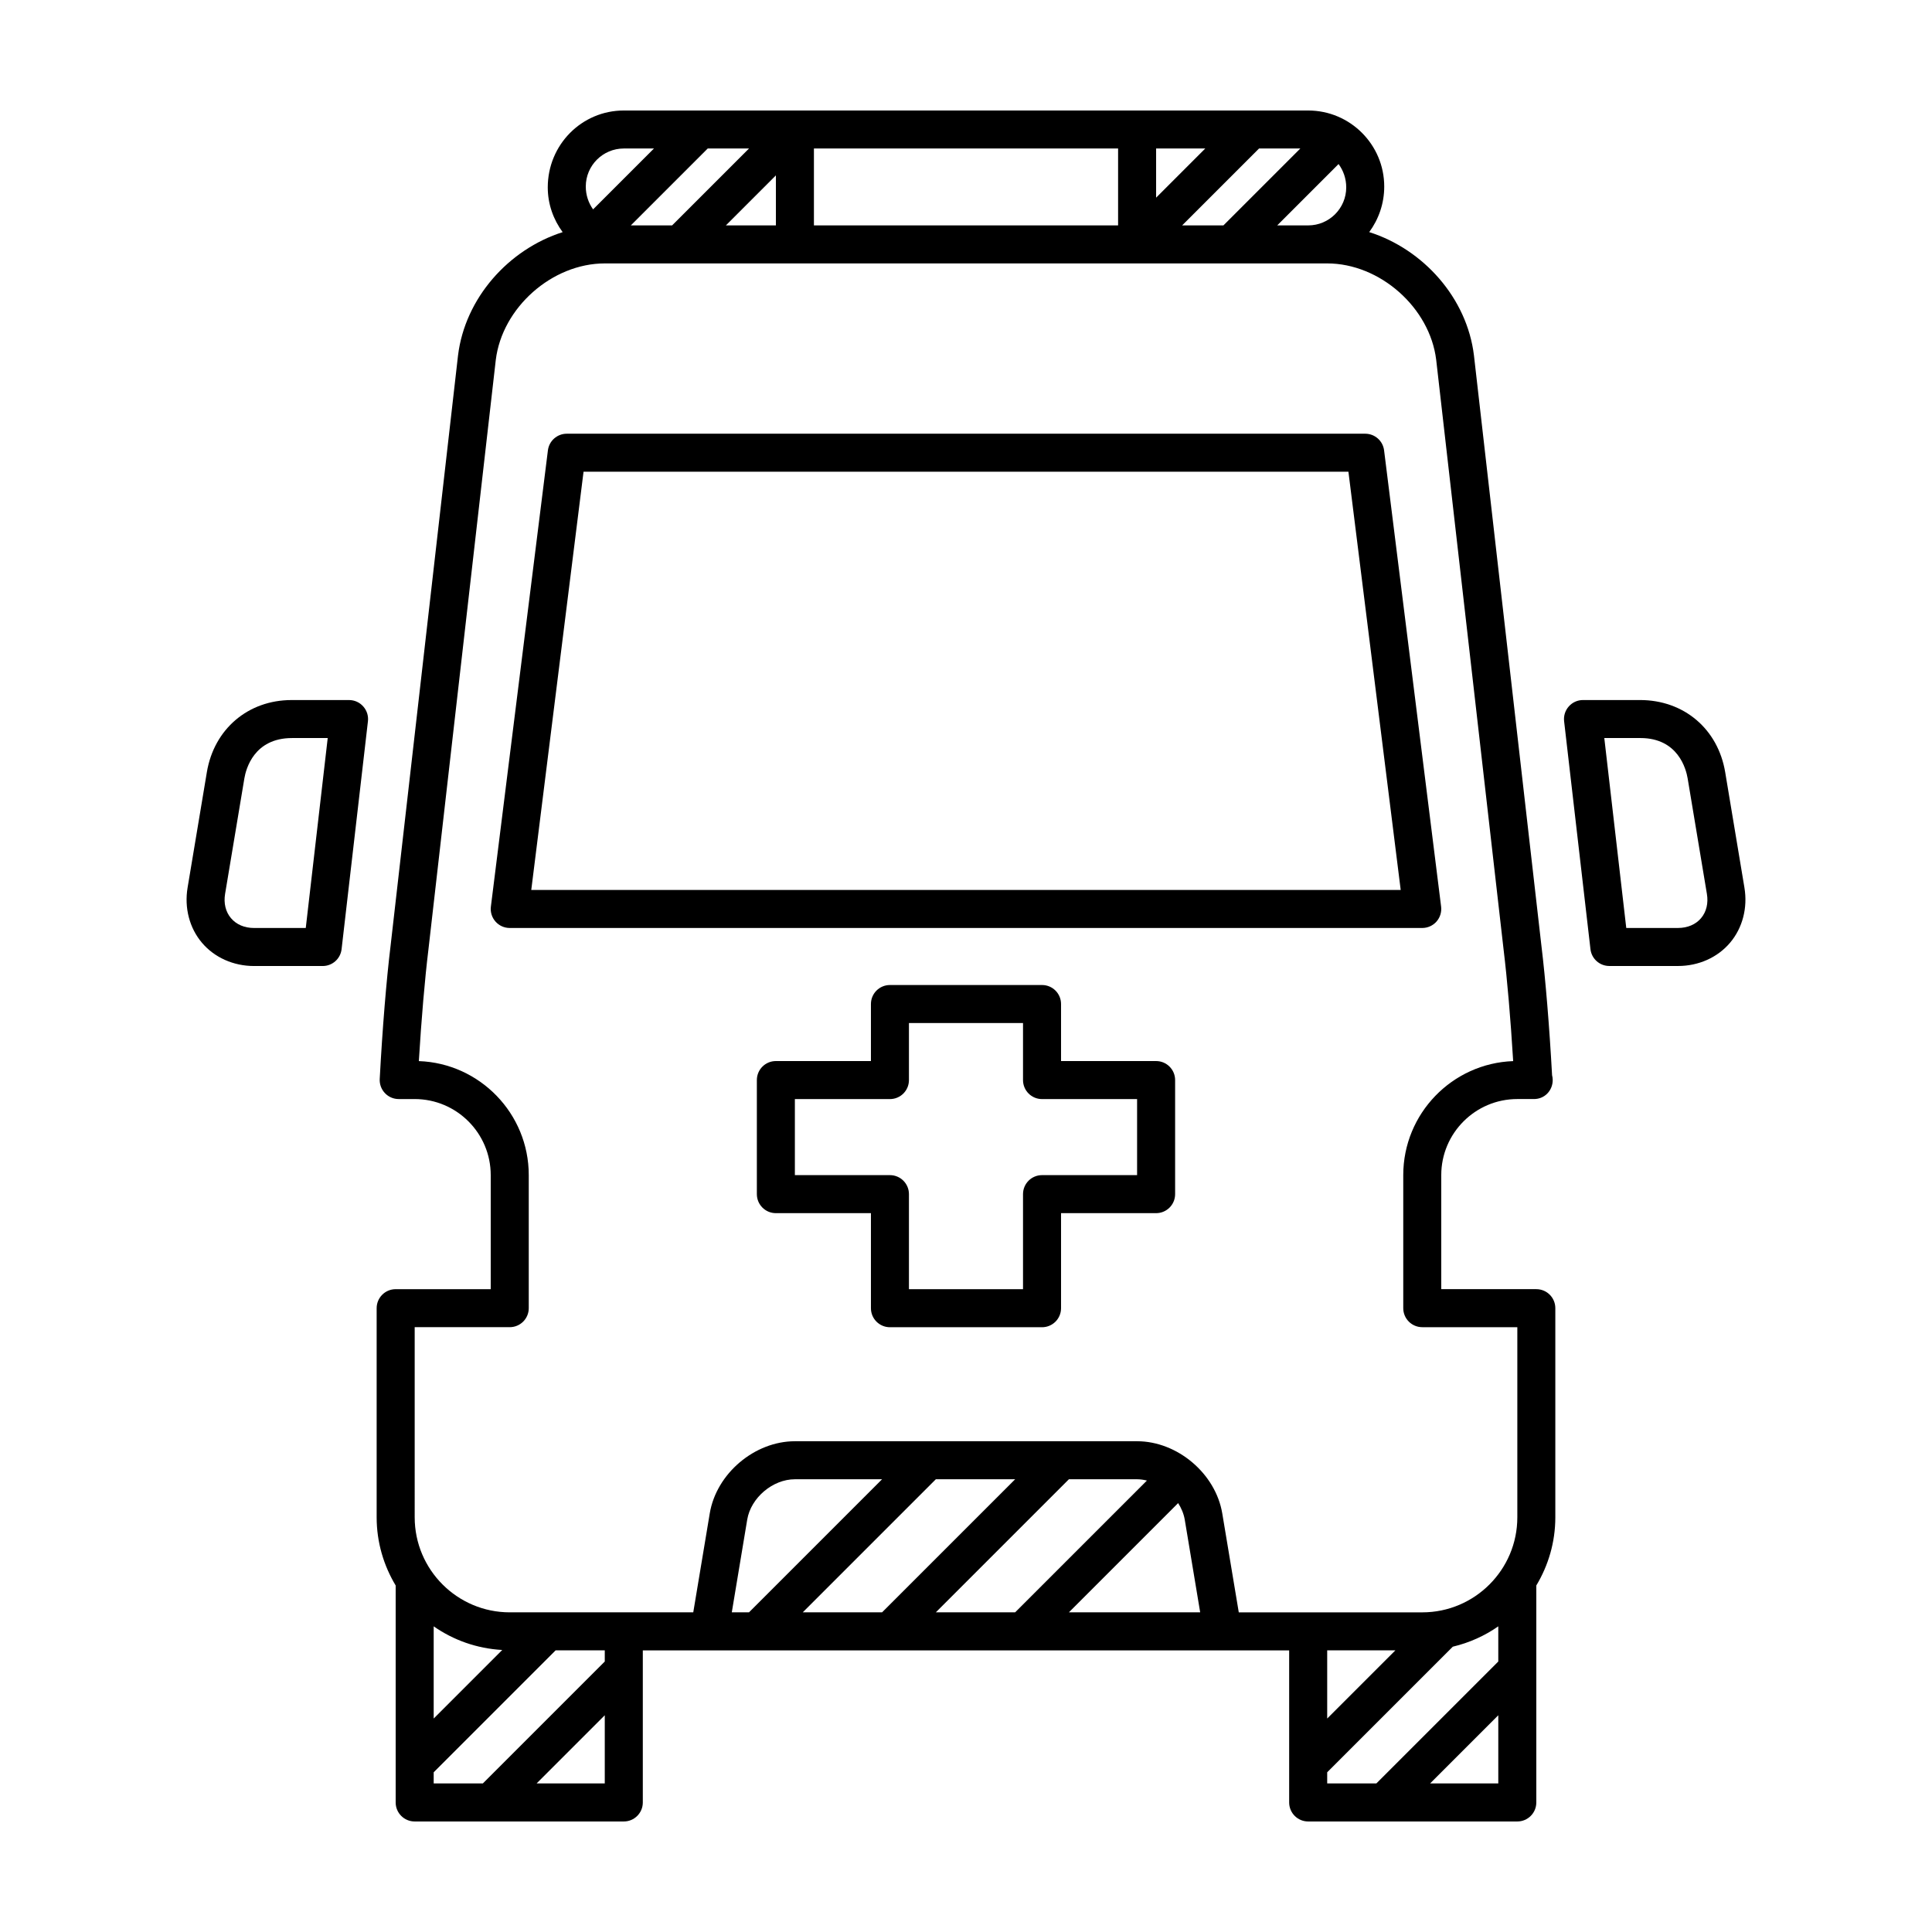 <?xml version="1.0" encoding="UTF-8"?>
<!-- The Best Svg Icon site in the world: iconSvg.co, Visit us! https://iconsvg.co -->
<svg fill="#000000" width="800px" height="800px" version="1.1" viewBox="144 144 512 512" xmlns="http://www.w3.org/2000/svg">
 <g>
  <path d="m551.14 485.64h-25.191v-30.23c0-11.109 9.043-20.152 20.152-20.152h4.238 0.051c2.926 0.07 5.094-2.238 5.094-5.039 0-0.441-0.059-0.867-0.168-1.273-0.711-12.938-1.738-25.422-2.828-34.34l-17.879-156.44c-1.848-15.199-13.406-28.102-27.75-32.656 2.473-3.375 3.977-7.519 3.977-12.074 0-11.113-9.043-20.152-20.152-20.152h-181.37c-11.113 0-20.152 9.039-20.152 20.375 0 4.449 1.496 8.523 3.945 11.859-14.328 4.57-25.871 17.473-27.727 32.688l-17.863 156.36c-1.125 9.191-2.176 22.086-2.887 35.383-0.074 1.379 0.422 2.731 1.375 3.734 0.949 1.008 2.273 1.578 3.652 1.578h4.238c11.113 0 20.152 9.043 20.152 20.152v30.23h-25.191c-2.781 0-5.039 2.254-5.039 5.039v55.418c0 6.613 1.863 12.777 5.039 18.07v57.5c0 2.785 2.258 5.039 5.039 5.039h55.418c2.781 0 5.039-2.254 5.039-5.039v-40.305h171.29v40.305c0 2.785 2.254 5.039 5.039 5.039h55.418c2.785 0 5.039-2.254 5.039-5.039v-57.5c3.18-5.297 5.039-11.457 5.039-18.07v-55.422c0-2.785-2.254-5.039-5.039-5.039zm-214.77-281.91 13.25-13.25v13.25zm6.125-20.375-20.375 20.375h-10.941l20.375-20.375zm17.203 0h80.609v20.375h-80.609zm90.684 0h13.027l-13.027 13.031zm27.277 0h10.941l-20.375 20.375h-10.941zm21.074 4.117c1.258 1.719 2.031 3.832 2.031 6.184 0 5.559-4.516 10.078-10.078 10.078h-8.211zm-189.42-4.117h7.992l-16.133 16.133c-1.203-1.691-1.934-3.762-1.934-6.055 0-5.559 4.516-10.078 10.074-10.078zm-55.418 312.36h25.191c2.781 0 5.039-2.254 5.039-5.039v-35.266c0-16.297-12.969-29.629-29.129-30.207 0.68-11.16 1.578-21.664 2.527-29.457l17.863-156.36c1.691-13.863 14.922-25.578 28.887-25.578h191.45c13.961 0 27.195 11.715 28.879 25.539l17.879 156.44c0.945 7.758 1.844 18.262 2.523 29.418-16.16 0.578-29.129 13.91-29.129 30.207v35.266c0 2.785 2.254 5.039 5.039 5.039h25.191v50.383c0 13.891-11.301 25.191-25.191 25.191h-48.629l-4.375-26.223c-1.758-10.547-11.883-19.125-22.57-19.125h-90.684c-10.691 0-20.812 8.574-22.566 19.121l-4.371 26.223h-48.633c-13.891 0-25.191-11.301-25.191-25.191zm138.11 75.57 35.266-35.266h18.066c0.875 0 1.75 0.137 2.609 0.344l-34.922 34.922zm-35.266 0 35.266-35.266h21.02l-35.266 35.266zm-79.645 9.977-18.164 18.168v-24.434c5.207 3.641 11.434 5.887 18.164 6.266zm-18.164 32.414 32.312-32.312h13.027v2.953l-32.312 32.312h-13.027zm27.273 2.953 18.066-18.066v18.066zm55.816-69.914c0.969-5.793 6.754-10.695 12.633-10.695h23.105l-35.266 35.266h-4.559zm85.25 24.57 28.949-28.949c0.863 1.352 1.484 2.828 1.75 4.379l4.09 24.57zm86.516 10.078-18.066 18.066v-18.066zm-18.066 32.312 33.285-33.285c4.387-1.039 8.465-2.883 12.055-5.391v9.32l-32.312 32.309h-13.027zm27.277 2.953 18.066-18.066v18.066z"/>
  <path d="m524.69 388.22c0.953-1.082 1.395-2.523 1.219-3.961l-15.113-120.91c-0.312-2.523-2.461-4.41-5-4.41h-211.6c-2.539 0-4.684 1.891-4.996 4.414l-15.113 120.91c-0.18 1.438 0.266 2.875 1.223 3.961 0.949 1.078 2.324 1.699 3.773 1.699h241.83c1.445 0 2.824-0.621 3.777-1.703zm-239.9-8.371 13.855-110.84h202.7l13.855 110.84z"/>
  <path d="m450.38 425.19h-25.191v-15.113c0-2.785-2.254-5.039-5.039-5.039h-40.305c-2.785 0-5.039 2.254-5.039 5.039v15.113h-25.191c-2.785 0-5.039 2.254-5.039 5.039v30.23c0 2.785 2.254 5.039 5.039 5.039h25.191v25.191c0 2.785 2.254 5.039 5.039 5.039h40.305c2.785 0 5.039-2.254 5.039-5.039v-25.191h25.191c2.785 0 5.039-2.254 5.039-5.039v-30.23c0-2.785-2.254-5.039-5.039-5.039zm-5.039 30.23h-25.191c-2.785 0-5.039 2.254-5.039 5.039v25.191h-30.23v-25.191c0-2.785-2.254-5.039-5.039-5.039h-25.191v-20.152h25.191c2.785 0 5.039-2.254 5.039-5.039v-15.113h30.23v15.113c0 2.785 2.254 5.039 5.039 5.039h25.191z"/>
  <path d="m236.5 329.52h-15.219c-11.527 0-20.555 7.684-22.461 19.113l-5.106 30.59c-0.898 5.379 0.492 10.703 3.805 14.617 3.316 3.914 8.344 6.164 13.793 6.164h18.207c2.559 0 4.711-1.918 5.004-4.457l6.984-60.406c0.168-1.426-0.289-2.856-1.246-3.93-0.953-1.082-2.324-1.691-3.762-1.691zm-11.469 60.406h-13.719c-2.516 0-4.68-0.922-6.098-2.602-1.422-1.676-1.977-3.965-1.562-6.445l5.106-30.59c0.418-2.508 2.559-10.699 12.629-10.699h9.461z"/>
  <path d="m606.29 379.22-5.098-30.59c-1.91-11.438-10.938-19.113-22.57-19.113h-15.113c-1.438 0-2.805 0.613-3.758 1.688-0.957 1.074-1.41 2.504-1.246 3.93l6.984 60.406c0.289 2.535 2.438 4.457 5 4.457h18.207c5.445 0 10.469-2.246 13.785-6.16 3.316-3.918 4.703-9.242 3.809-14.617zm-11.492 8.102c-1.418 1.676-3.59 2.598-6.102 2.598h-13.719l-5.82-50.332h9.566c9.969 0 12.102 8.188 12.523 10.699l5.098 30.59c0.422 2.484-0.133 4.769-1.547 6.445z"/>
 </g>
</svg>